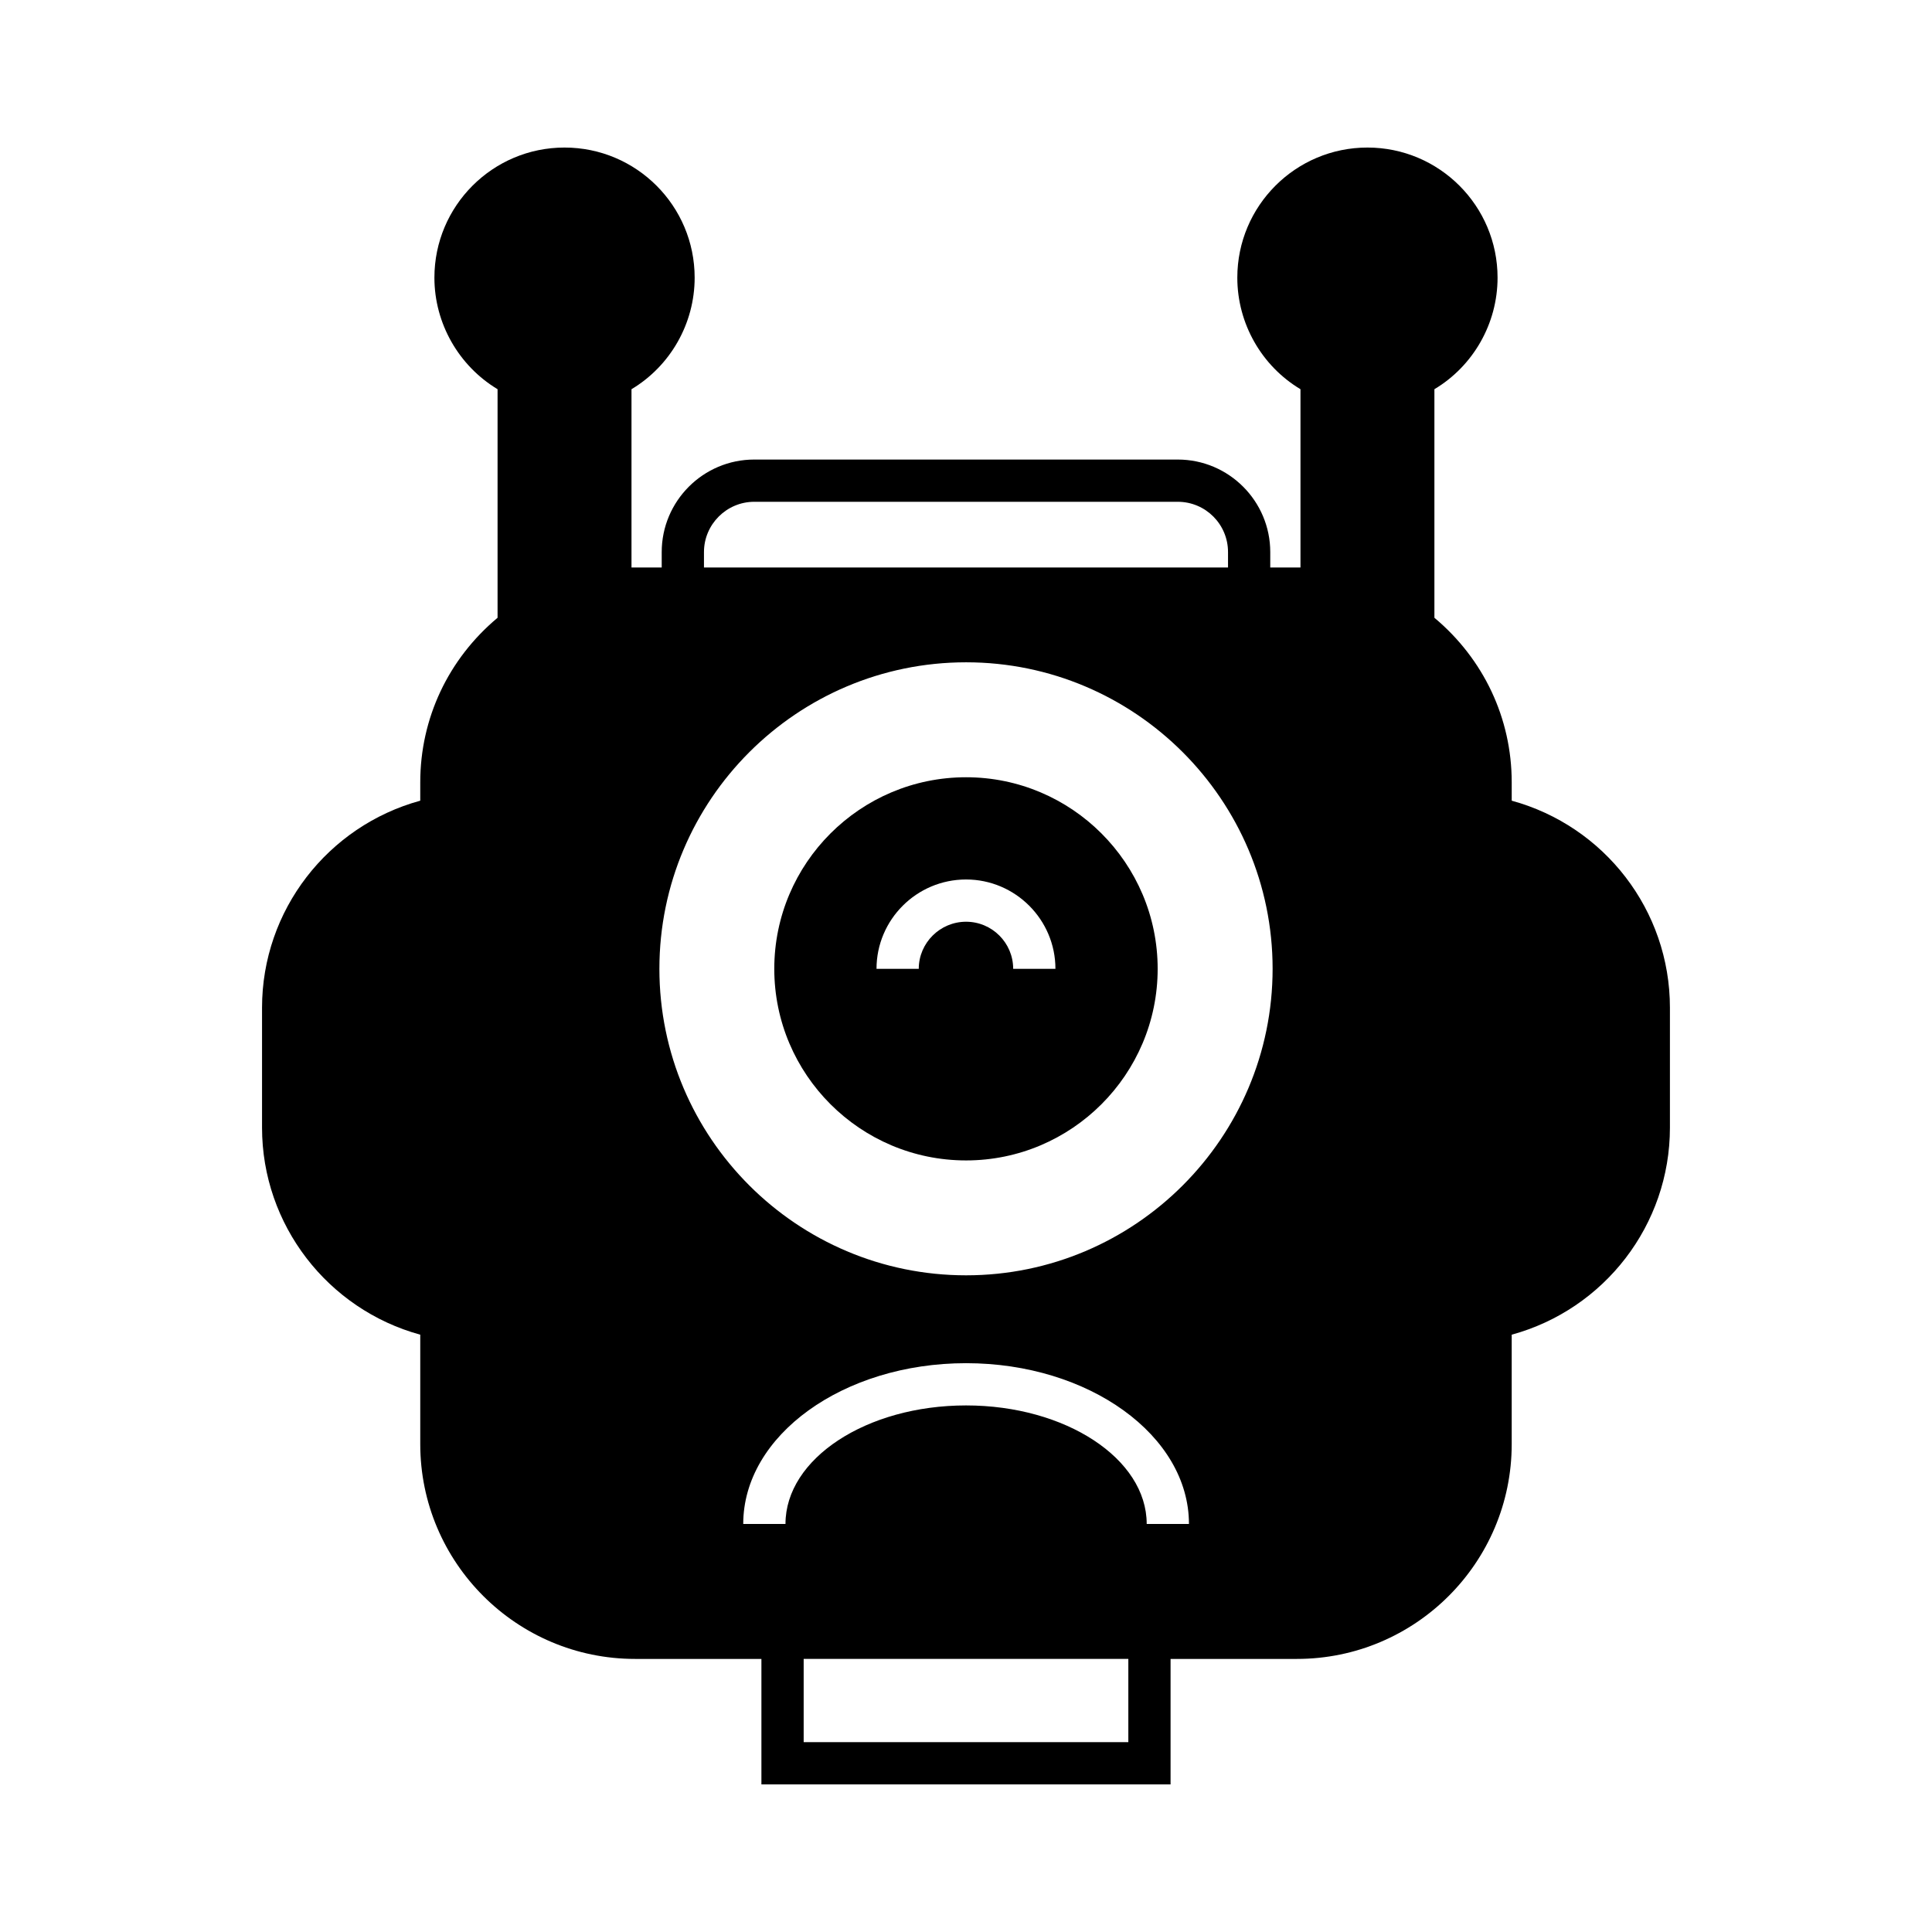 <?xml version="1.0" encoding="UTF-8"?>
<!-- Uploaded to: SVG Repo, www.svgrepo.com, Generator: SVG Repo Mixer Tools -->
<svg fill="#000000" width="800px" height="800px" version="1.1" viewBox="144 144 512 512" xmlns="http://www.w3.org/2000/svg">
 <g>
  <path d="m400.02 349.98c-28.047 0-50.828 22.785-50.828 50.773s22.785 50.773 50.828 50.773c27.988 0 50.773-22.785 50.773-50.773s-22.785-50.773-50.773-50.773zm12.484 50.773c0-6.887-5.598-12.484-12.484-12.484-6.887 0-12.539 5.598-12.539 12.484h-11.195c0-13.043 10.637-23.68 23.734-23.68 13.043 0 23.68 10.637 23.68 23.68z"/>
  <path d="m544.62 356.19v-4.871c0-16.961-7.445-32.691-20.488-43.605v-60.57c10.301-6.156 16.738-17.41 16.738-29.559 0-19.031-15.449-34.484-34.484-34.484-19.031 0-34.484 15.449-34.484 34.484 0 12.148 6.438 23.398 16.738 29.559v47.246h-0.953-7.055v-4.086c0-13.492-10.973-24.52-24.52-24.52h-112.23c-13.547 0-24.52 11.027-24.52 24.52v4.086h-7.055-0.953v-47.246c10.301-6.156 16.738-17.41 16.738-29.559 0-19.031-15.449-34.484-34.484-34.484-19.031 0-34.484 15.449-34.484 34.484 0 12.148 6.492 23.398 16.738 29.559v60.57c-13.043 10.914-20.488 26.645-20.488 43.605v4.871c-24.52 6.719-41.93 29.055-41.93 54.859v31.797c0 25.75 17.41 48.141 41.93 54.859v28.996c0 31.402 25.527 56.93 56.93 56.93h33.48v33.25h108.43v-33.25h33.477c31.402 0 56.93-25.527 56.93-56.93v-28.996c24.574-6.719 41.93-29.109 41.93-54.859v-31.797c0-25.809-17.352-48.141-41.926-54.859zm-214.06-65.887c0-7.332 5.988-13.324 13.324-13.324h112.23c7.391 0 13.324 5.988 13.324 13.324v4.086h-138.88zm112.46 315.38h-86.039v-22.055h86.039zm4.867-57.824c0-17.297-21.496-31.406-47.863-31.406-26.422 0-47.863 14.105-47.863 31.406h-11.195c0-23.457 26.477-42.602 59.059-42.602 32.523 0 59.059 19.145 59.059 42.602zm-47.859-65.887c-44.84 0-81.281-36.441-81.281-81.227 0-44.781 36.441-81.227 81.281-81.227 44.781 0 81.227 36.441 81.227 81.227-0.004 44.785-36.445 81.227-81.227 81.227z"/>
 </g>
</svg>